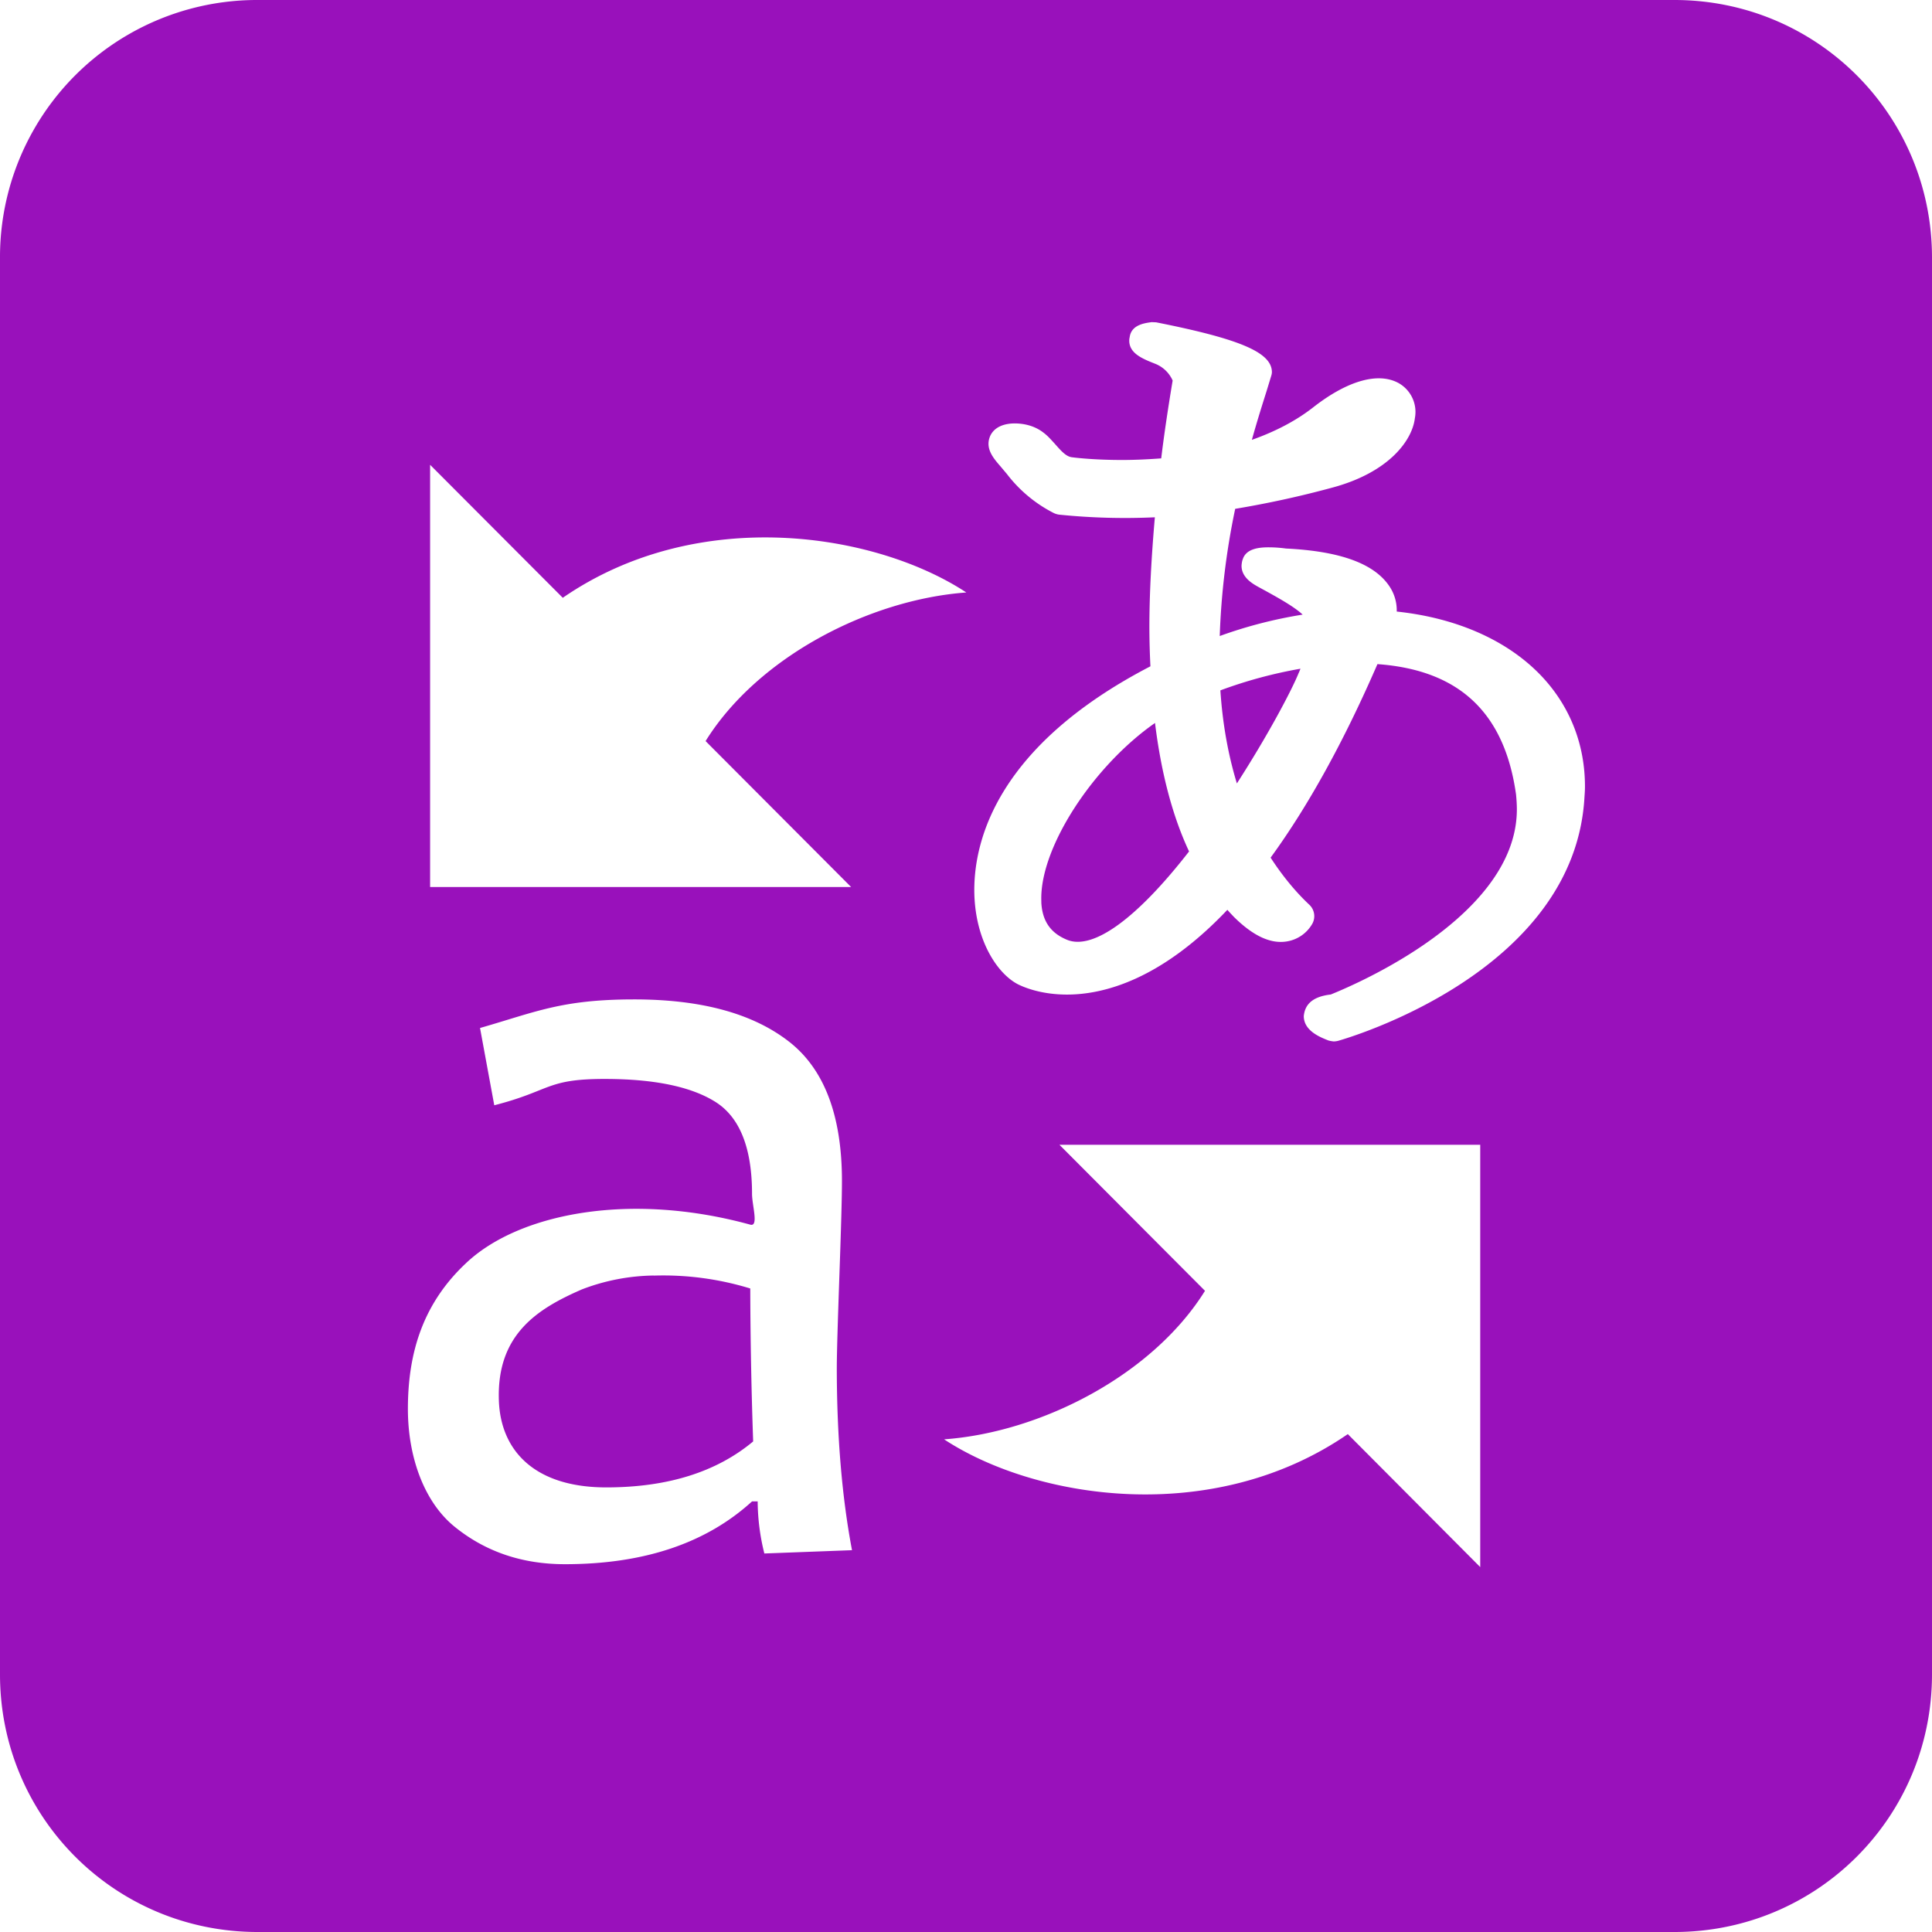 <svg role="img" width="32px" height="32px" viewBox="0 0 24 24" xmlns="http://www.w3.org/2000/svg"><title>Microsoft Translator</title><path fill="#91b5a" d="M3.2 0A3.193 3.193 0 0 0 0 3.2v17.6C0 22.573 1.427 24 3.2 24h17.6c1.773 0 3.2-1.427 3.2-3.2V3.2C24 1.427 22.573 0 20.8 0H3.2Zm11.113 4.002.049.002c1.052.209 1.438.376 1.438.62 0 .01-.004.034-.008.044l-.058.19c-.043.137-.11.345-.183.606.3-.106.556-.242.766-.407.426-.332.808-.437 1.059-.297a.411.411 0 0 1 .2.435c-.033.277-.322.671-1.017.86-.422.115-.821.2-1.215.266a9.147 9.147 0 0 0-.192 1.58 5.61 5.61 0 0 1 1.03-.266c-.112-.105-.328-.223-.554-.346-.06-.034-.205-.112-.205-.26 0-.016.006-.062.014-.078.04-.136.203-.152.322-.152.056 0 .128.003.216.015.68.033 1.102.19 1.288.474a.535.535 0 0 1 .088.296v.013c.766.081 1.412.374 1.83.836.333.369.509.832.508 1.34 0 .042-.003.084-.006.127-.12 2.178-2.942 2.996-3.062 3.03a.253.253 0 0 1-.052.007.35.35 0 0 1-.067-.012c-.102-.04-.306-.12-.306-.303.012-.12.08-.239.336-.268-.003-.003 2.311-.877 2.311-2.3 0-.059-.004-.12-.01-.183-.142-1.017-.705-1.548-1.722-1.621-.416.959-.862 1.766-1.327 2.404.145.223.307.422.482.586a.195.195 0 0 1 .035.237.446.446 0 0 1-.317.218c-.203.033-.421-.072-.657-.306-.026-.028-.055-.057-.08-.087-.822.867-1.535 1.053-1.992 1.053-.336 0-.552-.099-.61-.128-.258-.133-.54-.556-.542-1.17 0-.62.285-1.792 2.188-2.78a10.019 10.019 0 0 1-.013-.485c0-.411.025-.87.068-1.366a8.057 8.057 0 0 1-1.19-.033.223.223 0 0 1-.07-.022 1.708 1.708 0 0 1-.578-.483l-.08-.095c-.087-.1-.186-.215-.134-.361.019-.053.075-.144.237-.167-.005 0 .24-.041.432.11.05.037.09.083.136.133.083.094.143.163.216.172.065.009.297.034.622.034.165 0 .328-.008.488-.02.037-.306.086-.63.142-.967a.396.396 0 0 0-.219-.209c-.157-.062-.32-.128-.32-.287 0-.01.002-.032.005-.04.019-.158.188-.178.28-.19Zm-8.97 1.772 1.648 1.652c1.683-1.16 3.887-.807 5.013-.066-1.206.088-2.59.802-3.239 1.846l1.808 1.813h-5.23V5.774Zm10.812 2.533a5.66 5.66 0 0 0-.995.269c.027.414.097.802.205 1.156.39-.605.681-1.158.765-1.366.01-.02.017-.04.025-.059Zm-1.807.674c-.757.528-1.413 1.519-1.413 2.178l.001.059c.014.227.117.375.323.458.325.128.868-.271 1.512-1.099-.204-.435-.346-.971-.423-1.596Zm-6.47 3.434c.823 0 1.458.17 1.907.512.45.34.674.923.674 1.744 0 .216-.012.613-.032 1.184-.02.574-.032.955-.032 1.146.001.845.064 1.597.189 2.256l-1.089.041a2.738 2.738 0 0 1-.083-.647h-.07c-.57.52-1.343.78-2.325.78-.532 0-.99-.156-1.374-.469-.383-.314-.576-.878-.576-1.459 0-.715.196-1.33.744-1.832.654-.598 2.016-.868 3.509-.458.108.03.022-.24.022-.383 0-.571-.153-.952-.455-1.142-.302-.19-.762-.285-1.377-.285-.728 0-.666.147-1.37.327l-.177-.96c.695-.199 1.012-.355 1.914-.355Zm5.282 1.806h5.228v5.246l-1.645-1.652c-1.685 1.16-3.888.806-5.015.065 1.206-.087 2.591-.8 3.241-1.845L13.16 14.22Zm-5.038 1.624a2.57 2.57 0 0 0-.895.173c-.551.24-1.056.558-1.03 1.373.019.63.445 1.086 1.334 1.086.762 0 1.37-.191 1.825-.571a58.944 58.944 0 0 1-.036-1.9 3.685 3.685 0 0 0-1.198-.16Z"/></svg>